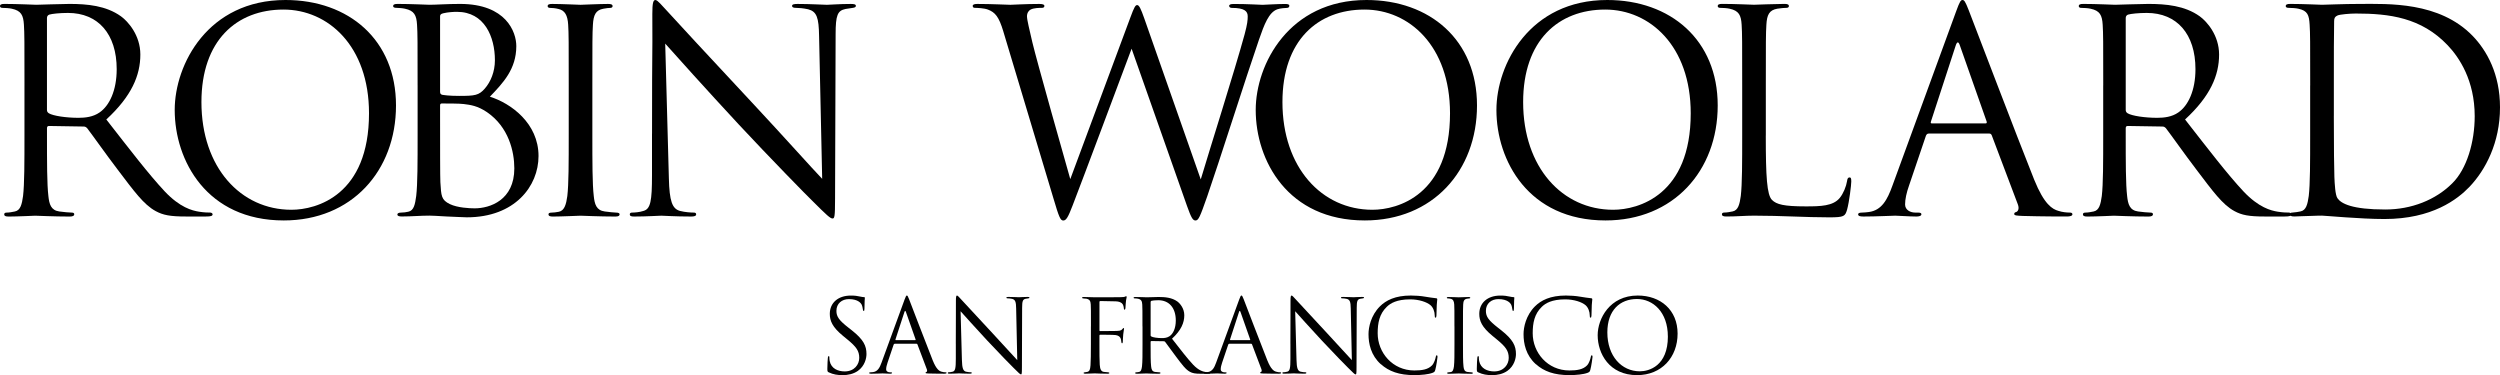 <svg viewBox="0 0 1121.71 168.33" xmlns="http://www.w3.org/2000/svg" data-sanitized-data-name="Слой 1" data-name="Слой 1" id="_Слой_1">
  <defs>
    <style>
      .cls-1 {
        fill: #000;
        stroke-width: 0px;
      }
    </style>
  </defs>
  <path d="M10.98,38.35c0-19.68,0-23.21-.25-27.25-.25-4.29-1.26-6.3-5.43-7.19-1.01-.25-3.15-.38-4.29-.38-.5,0-1.01-.25-1.01-.76,0-.76.63-1.01,2.02-1.01,5.68,0,13.63.38,14.26.38,1.39,0,10.98-.38,14.89-.38,7.95,0,16.4.76,23.09,5.55,3.15,2.27,8.71,8.45,8.71,17.16,0,9.33-3.91,18.67-15.27,29.14,10.35,13.25,18.92,24.48,26.24,32.3,6.81,7.19,12.24,8.58,15.39,9.08,2.4.38,4.16.38,4.92.38.63,0,1.14.38,1.14.76,0,.76-.76,1.01-3.03,1.01h-8.96c-7.07,0-10.22-.63-13.5-2.4-5.43-2.9-9.84-9.08-17.03-18.54-5.3-6.94-11.23-15.39-13.75-18.67-.5-.51-.88-.76-1.64-.76l-15.52-.25c-.63,0-.88.38-.88,1.01v3.03c0,12.11,0,22.08.63,27.38.38,3.66,1.13,6.43,4.92,6.94,1.77.25,4.54.51,5.68.51.76,0,1.01.38,1.01.76,0,.63-.63,1.01-2.02,1.01-6.94,0-14.89-.38-15.52-.38-.12,0-8.07.38-11.86.38-1.39,0-2.02-.25-2.02-1.01,0-.38.25-.76,1.01-.76,1.13,0,2.65-.25,3.78-.51,2.52-.5,3.15-3.28,3.66-6.94.63-5.3.63-15.27.63-27.38v-22.2ZM21.07,49.33c0,.63.25,1.14.88,1.51,1.89,1.14,7.7,2.02,13.25,2.02,3.03,0,6.56-.38,9.46-2.4,4.42-3.03,7.7-9.84,7.7-19.43,0-15.77-8.33-25.23-21.83-25.23-3.78,0-7.19.38-8.45.76-.63.25-1.01.76-1.01,1.51v41.25Z" class="cls-1"></path>
  <path d="M78.39,49.33c0-20.44,14.89-49.33,49.71-49.33,28.39,0,49.58,17.91,49.58,47.31s-19.93,51.6-50.34,51.6c-34.57,0-48.95-26.87-48.95-49.58ZM165.57,50.84c0-30.28-18.42-46.55-38.35-46.55-21.07,0-36.84,13.88-36.84,41.51,0,29.39,17.66,48.32,40.37,48.32,11.35,0,34.82-6.56,34.82-43.27Z" class="cls-1"></path>
  <path d="M187.37,38.35c0-19.68,0-23.21-.25-27.25-.25-4.29-1.26-6.3-5.42-7.19-1.01-.25-3.15-.38-3.66-.38-1.14,0-1.64-.25-1.64-.76,0-.76.63-1.01,2.02-1.01,5.68,0,13.63.38,14.26.38,3.03,0,7.95-.38,13.75-.38,20.69,0,25.23,12.62,25.23,18.92,0,10.34-5.93,16.53-11.86,22.71,9.34,2.9,21.83,11.86,21.83,26.62,0,13.5-10.6,27.5-32.17,27.5-1.39,0-5.43-.25-9.08-.38-3.66-.25-7.19-.38-7.7-.38-4.04,0-7.95.38-12.36.38-1.39,0-2.02-.25-2.02-.88,0-.38.25-.88,1.89-.88,1.01,0,1.89-.13,3.03-.38,2.52-.5,3.03-3.41,3.53-7.06.63-5.3.63-15.27.63-27.38v-22.2ZM197.46,41.13c0,.88.25,1.14.88,1.39.76.13,3.03.51,7.7.51,7.07,0,8.83-.25,11.48-3.28,2.65-3.03,4.54-7.57,4.54-12.74,0-10.47-4.67-21.7-17.03-21.7-1.39,0-4.04.13-6.06.63-1.13.25-1.51.63-1.51,1.39v33.81ZM197.46,54.5c0,9.71,0,25.36.13,27.25.38,6.18.38,7.95,4.29,9.84,3.41,1.64,8.83,1.89,11.1,1.89,6.81,0,17.79-3.66,17.79-17.91,0-7.57-2.52-18.55-12.24-25.23-4.29-2.9-7.44-3.28-10.47-3.66-1.64-.25-7.95-.25-9.84-.25-.5,0-.76.25-.76.88v7.19Z" class="cls-1"></path>
  <path d="M255.18,38.35c0-19.68,0-23.21-.25-27.25-.25-4.29-1.51-6.43-4.29-7.06-1.39-.38-3.03-.5-3.91-.5-.5,0-1.01-.25-1.01-.76,0-.76.63-1.01,2.02-1.01,4.16,0,12.11.38,12.74.38s8.58-.38,12.36-.38c1.39,0,2.02.25,2.02,1.01,0,.5-.5.76-1.01.76-.88,0-1.64.13-3.15.38-3.41.63-4.42,2.77-4.67,7.19-.25,4.04-.25,7.57-.25,27.25v22.2c0,12.11,0,22.08.63,27.38.38,3.66,1.13,6.43,4.92,6.94,1.77.25,4.42.51,5.17.51,1.14,0,1.51.38,1.51.76,0,.63-.5,1.01-1.89,1.01-6.94,0-15.01-.38-15.64-.38s-8.58.38-12.36.38c-1.39,0-2.02-.25-2.02-1.01,0-.38.25-.76,1.39-.76.76,0,2.14-.13,3.28-.38,2.52-.5,3.28-3.41,3.78-7.06.63-5.3.63-15.27.63-27.38v-22.2Z" class="cls-1"></path>
  <path d="M292.56,59.93c0-45.54.25-29.14.13-53.62,0-4.92.38-6.31,1.39-6.31s3.15,2.78,4.42,4.04c1.89,2.15,20.69,22.46,40.12,43.27,12.49,13.37,26.24,28.76,30.28,32.93l-1.39-64.09c-.13-8.2-1.01-10.98-4.92-11.99-2.27-.5-4.29-.63-5.43-.63-1.39,0-1.77-.38-1.77-.88,0-.76,1.01-.88,2.52-.88,5.68,0,11.73.38,13.12.38s5.55-.38,10.72-.38c1.39,0,2.27.13,2.27.88,0,.5-.5.76-1.39.88-1.01.13-1.77.25-3.28.5-3.53.76-4.42,2.65-4.42,11.36l-.25,73.68c0,8.32-.25,8.96-1.14,8.96-1.01,0-2.52-1.39-9.21-8.07-1.39-1.26-19.55-19.81-32.93-34.19-14.64-15.77-28.89-31.67-32.93-36.21l1.64,60.43c.25,10.34,1.51,13.63,4.92,14.63,2.4.63,5.17.76,6.31.76.63,0,1.01.25,1.01.76,0,.76-.76,1.01-2.27,1.01-7.19,0-12.24-.38-13.37-.38s-6.43.38-12.11.38c-1.26,0-2.02-.13-2.02-1.01,0-.51.38-.76,1.01-.76,1.01,0,3.28-.13,5.17-.76,3.15-.88,3.78-4.54,3.78-16.02v-18.67Z" class="cls-1"></path>
  <path d="M450.19,14.13c-2.02-6.68-3.66-8.58-6.94-9.84-1.64-.63-4.8-.76-5.68-.76-.63,0-1.13-.13-1.13-.88,0-.63.76-.88,2.02-.88,6.56,0,13.5.38,14.89.38,1.13,0,6.68-.38,12.99-.38,1.77,0,2.27.38,2.27.88,0,.76-.63.88-1.26.88-1.01,0-3.41,0-4.92.76-.76.38-1.64,1.39-1.64,3.03s1.14,6.05,2.4,11.61c1.89,8.07,15.01,54.37,17.03,61.44l26.87-72.29c1.89-5.17,2.4-5.8,3.15-5.8.88,0,1.64,1.64,3.16,5.93l25.36,72.29c3.66-12.36,15.27-48.95,19.68-65.1,1.26-4.67,1.39-6.43,1.39-8.07,0-2.27-1.39-3.79-7.19-3.79-.63,0-1.14-.38-1.14-.88,0-.63.63-.88,2.15-.88,6.43,0,11.73.38,12.87.38.88,0,6.31-.38,10.22-.38,1.14,0,1.77.25,1.77.76,0,.63-.38,1.01-1.14,1.01-.5,0-2.9.13-4.29.63-3.79,1.39-5.8,6.69-8.2,13.63-5.55,16.02-18.29,56.14-23.21,70.27-3.28,9.33-3.91,10.85-5.3,10.85-1.26,0-2.02-1.64-3.79-6.56l-24.85-70.52c-4.67,12.49-21.95,58.66-26.49,70.4-2.02,5.3-2.9,6.69-4.17,6.69s-1.89-1.39-4.42-9.97l-22.46-74.81Z" class="cls-1"></path>
  <path d="M563.42,49.33c0-20.44,14.89-49.33,49.71-49.33,28.38,0,49.58,17.91,49.58,47.31s-19.93,51.6-50.34,51.6c-34.57,0-48.95-26.87-48.95-49.58ZM650.6,50.84c0-30.28-18.42-46.55-38.35-46.55-21.07,0-36.84,13.88-36.84,41.51,0,29.39,17.66,48.32,40.37,48.32,11.35,0,34.82-6.56,34.82-43.27Z" class="cls-1"></path>
  <path d="M671.42,49.33c0-20.44,14.89-49.33,49.71-49.33,28.38,0,49.58,17.91,49.58,47.31s-19.93,51.6-50.34,51.6c-34.57,0-48.95-26.87-48.95-49.58ZM758.6,50.84c0-30.28-18.42-46.55-38.35-46.55-21.07,0-36.84,13.88-36.84,41.51,0,29.39,17.66,48.32,40.37,48.32,11.35,0,34.82-6.56,34.82-43.27Z" class="cls-1"></path>
  <path d="M792.28,60.81c0,18.54.51,26.62,2.78,28.89,2.02,2.02,5.3,2.9,15.14,2.9,6.69,0,12.24-.13,15.27-3.79,1.64-2.02,2.9-5.17,3.28-7.57.12-1.01.38-1.64,1.13-1.64.63,0,.76.51.76,1.89s-.88,8.96-1.89,12.62c-.89,2.9-1.26,3.41-7.95,3.41-10.85,0-21.57-.76-33.81-.76-3.91,0-7.69.38-12.36.38-1.39,0-2.02-.25-2.02-1.01,0-.38.25-.76,1.01-.76,1.14,0,2.65-.25,3.79-.51,2.52-.5,3.15-3.28,3.66-6.94.63-5.3.63-15.27.63-27.38v-22.2c0-19.68,0-23.21-.25-27.25-.25-4.29-1.26-6.3-5.43-7.19-1.01-.25-3.15-.38-4.29-.38-.5,0-1.01-.25-1.01-.76,0-.76.63-1.01,2.02-1.01,5.68,0,13.63.38,14.26.38s9.84-.38,13.63-.38c1.39,0,2.02.25,2.02,1.01,0,.5-.51.76-1.01.76-.88,0-2.65.13-4.17.38-3.66.63-4.67,2.77-4.92,7.19-.25,4.04-.25,7.57-.25,27.25v22.46Z" class="cls-1"></path>
  <path d="M865.38,59.93c-.63,0-1.01.38-1.26,1.01l-7.57,22.33c-1.13,3.16-1.77,6.18-1.77,8.45,0,2.52,2.4,3.66,4.54,3.66h1.14c1.26,0,1.64.25,1.64.76,0,.76-1.14,1.01-2.27,1.01-3.03,0-8.07-.38-9.46-.38s-8.32.38-14.26.38c-1.64,0-2.4-.25-2.4-1.01,0-.51.63-.76,1.77-.76.88,0,2.02-.13,3.03-.25,5.8-.76,8.33-5.55,10.6-11.86l28.64-78.35c1.51-4.16,2.02-4.92,2.78-4.92s1.26.63,2.78,4.54c1.89,4.79,21.7,56.9,29.39,76.07,4.54,11.23,8.2,13.25,10.85,14,1.89.63,3.91.76,4.92.76.76,0,1.39.12,1.39.76,0,.76-1.14,1.01-2.53,1.01-1.89,0-11.1,0-19.8-.25-2.4-.13-3.79-.13-3.79-.88,0-.51.38-.76.88-.88.76-.25,1.51-1.39.76-3.41l-11.73-31.04c-.25-.5-.5-.76-1.14-.76h-27.12ZM890.86,55.38c.63,0,.63-.38.51-.88l-11.99-34.06c-.63-1.89-1.26-1.89-1.89,0l-11.1,34.06c-.25.63,0,.88.38.88h24.1Z" class="cls-1"></path>
  <path d="M943.69,38.35c0-19.68,0-23.21-.25-27.25-.25-4.29-1.26-6.3-5.43-7.19-1.01-.25-3.15-.38-4.29-.38-.5,0-1.01-.25-1.01-.76,0-.76.63-1.01,2.02-1.01,5.68,0,13.63.38,14.26.38,1.39,0,10.98-.38,14.89-.38,7.95,0,16.4.76,23.09,5.55,3.15,2.27,8.7,8.45,8.7,17.16,0,9.33-3.91,18.67-15.27,29.14,10.35,13.25,18.92,24.48,26.24,32.3,6.81,7.19,12.24,8.58,15.39,9.08,2.4.38,4.16.38,4.92.38.63,0,1.14.38,1.14.76,0,.76-.76,1.01-3.03,1.01h-8.96c-7.06,0-10.22-.63-13.5-2.4-5.43-2.9-9.84-9.08-17.03-18.54-5.3-6.94-11.23-15.39-13.75-18.67-.51-.51-.88-.76-1.64-.76l-15.52-.25c-.63,0-.88.38-.88,1.01v3.03c0,12.11,0,22.08.63,27.38.38,3.66,1.14,6.43,4.92,6.94,1.77.25,4.54.51,5.67.51.76,0,1.01.38,1.01.76,0,.63-.63,1.01-2.02,1.01-6.94,0-14.89-.38-15.52-.38-.13,0-8.07.38-11.86.38-1.39,0-2.02-.25-2.02-1.01,0-.38.25-.76,1.01-.76,1.14,0,2.65-.25,3.79-.51,2.52-.5,3.15-3.28,3.66-6.94.63-5.3.63-15.27.63-27.38v-22.2ZM953.78,49.33c0,.63.25,1.14.88,1.51,1.89,1.14,7.69,2.02,13.25,2.02,3.03,0,6.56-.38,9.46-2.4,4.42-3.03,7.7-9.84,7.7-19.43,0-15.77-8.33-25.23-21.83-25.23-3.79,0-7.19.38-8.45.76-.63.25-1.01.76-1.01,1.51v41.25Z" class="cls-1"></path>
  <path d="M1036.55,38.35c0-19.68,0-23.21-.25-27.25-.25-4.29-.88-6.3-5.05-7.19-1.01-.25-3.16-.38-4.29-.38-.88,0-1.39-.25-1.39-.76,0-.76.63-1.01,2.02-1.01,5.68,0,13.63.38,14.26.38,1.51,0,9.46-.38,17.03-.38,12.49,0,35.58-1.14,50.59,14.38,6.31,6.56,12.24,17.03,12.24,32.04,0,15.9-6.56,28.13-13.63,35.58-5.43,5.68-16.78,14.51-38.23,14.51-5.43,0-12.11-.38-17.54-.76-5.55-.38-9.84-.76-10.47-.76-.25,0-2.4,0-5.05.13-2.53,0-5.43.25-7.32.25-1.39,0-2.02-.25-2.02-1.01,0-.38.25-.76,1.26-.76,1.39-.13,2.4-.25,3.53-.51,2.52-.5,3.15-3.28,3.66-6.94.63-5.3.63-15.27.63-27.38v-22.2ZM1047.15,51.98c0,13.37.13,24.98.25,27.38.13,3.16.38,8.2,1.39,9.59,1.64,2.4,6.56,5.05,21.45,5.05,11.73,0,22.58-4.29,30.03-11.73,6.56-6.43,10.09-18.54,10.09-30.15,0-16.02-6.94-26.37-12.11-31.79-11.86-12.49-26.24-14.26-41.25-14.26-2.52,0-7.19.38-8.2.88-1.13.51-1.51,1.14-1.51,2.52-.13,4.29-.13,17.16-.13,26.87v15.65Z" class="cls-1"></path>
  <g>
    <path d="M371.9,167.1c-.64-.32-.68-.5-.68-1.73,0-2.28.18-4.1.23-4.83.05-.5.14-.73.36-.73.27,0,.32.14.32.5,0,.41,0,1.05.14,1.69.68,3.37,3.69,4.65,6.74,4.65,4.37,0,6.52-3.15,6.52-6.06,0-3.14-1.32-4.97-5.24-8.2l-2.05-1.69c-4.83-3.96-5.92-6.79-5.92-9.88,0-4.88,3.65-8.2,9.43-8.2,1.78,0,3.1.18,4.24.46.87.18,1.23.23,1.6.23s.46.09.46.32-.18,1.73-.18,4.83c0,.73-.09,1.05-.32,1.05-.27,0-.32-.23-.37-.6-.04-.54-.32-1.78-.59-2.28-.27-.5-1.5-2.42-5.7-2.42-3.14,0-5.6,1.96-5.6,5.29,0,2.59,1.18,4.24,5.56,7.65l1.28,1c5.38,4.24,6.65,7.06,6.65,10.71,0,1.87-.73,5.33-3.87,7.56-1.96,1.37-4.42,1.91-6.88,1.91-2.14,0-4.24-.32-6.1-1.23Z" class="cls-1"></path>
    <path d="M401.43,154.25c-.23,0-.36.14-.46.36l-2.73,8.07c-.41,1.14-.64,2.23-.64,3.05,0,.91.87,1.32,1.64,1.32h.41c.46,0,.59.09.59.27,0,.27-.41.37-.82.37-1.09,0-2.92-.14-3.42-.14s-3.01.14-5.15.14c-.6,0-.87-.09-.87-.37,0-.18.23-.27.64-.27.32,0,.73-.05,1.09-.09,2.1-.27,3.01-2.01,3.83-4.28l10.34-28.3c.54-1.5.73-1.78,1-1.78s.46.23,1,1.64c.68,1.73,7.84,20.55,10.62,27.47,1.64,4.06,2.96,4.79,3.92,5.06.68.23,1.41.27,1.78.27.27,0,.5.04.5.27,0,.27-.41.37-.91.37-.68,0-4.01,0-7.15-.09-.87-.04-1.37-.04-1.37-.32,0-.18.14-.27.32-.32.27-.09.55-.5.27-1.23l-4.24-11.21c-.09-.18-.18-.27-.41-.27h-9.8ZM410.63,152.61c.23,0,.23-.14.18-.32l-4.33-12.3c-.23-.68-.46-.68-.68,0l-4.01,12.3c-.09.23,0,.32.14.32h8.7Z" class="cls-1"></path>
    <path d="M428.85,154.25c0-16.45.09-10.52.05-19.37,0-1.78.14-2.28.5-2.28s1.14,1,1.6,1.46c.68.78,7.47,8.11,14.49,15.63,4.51,4.83,9.48,10.39,10.94,11.89l-.5-23.15c-.04-2.96-.37-3.96-1.78-4.33-.82-.18-1.55-.23-1.96-.23-.5,0-.64-.14-.64-.32,0-.27.36-.32.91-.32,2.05,0,4.24.14,4.74.14s2-.14,3.87-.14c.5,0,.82.04.82.32,0,.18-.18.27-.5.32-.36.04-.64.09-1.18.18-1.27.27-1.6.96-1.6,4.1l-.09,26.61c0,3.01-.09,3.23-.41,3.23-.37,0-.91-.5-3.33-2.92-.5-.46-7.06-7.15-11.89-12.35-5.29-5.7-10.44-11.44-11.89-13.07l.59,21.82c.09,3.74.55,4.92,1.78,5.29.87.23,1.87.27,2.28.27.23,0,.36.09.36.27,0,.27-.27.37-.82.37-2.6,0-4.42-.14-4.83-.14s-2.32.14-4.37.14c-.46,0-.73-.04-.73-.37,0-.18.14-.27.36-.27.37,0,1.18-.05,1.87-.27,1.14-.32,1.37-1.64,1.37-5.79v-6.74Z" class="cls-1"></path>
    <path d="M489.49,146.46c0-7.11,0-8.38-.09-9.84-.09-1.55-.46-2.28-1.96-2.6-.27-.04-.73-.04-1.14-.09-.41-.04-.78-.09-.78-.32,0-.27.23-.36.73-.36,1.78,0,3.51.14,5.15.14.91,0,10.16,0,11.21-.05,1.05-.04,1.87-.04,2.23-.27.14-.09.32-.18.41-.18.18,0,.27.18.27.41s-.18.87-.27,1.41c-.18,1.32-.18,2.05-.27,3.33,0,.54-.23.91-.41.91-.23,0-.27-.18-.32-.59-.04-.64-.23-1.73-.87-2.28-.55-.46-1.37-.82-2.69-.87-2.32-.04-4.64-.09-6.97-.14-.27,0-.41.14-.41.5v12.58c0,.27.04.41.32.41,1.87,0,4.47,0,6.34-.05,2.41-.04,3.01-.09,3.64-.87.23-.27.32-.46.5-.46s.23.14.23.37c0,.27-.23,1.05-.37,2.55-.14,1.37-.14,2.46-.18,3.15-.05.5-.09.77-.32.77-.27,0-.32-.32-.37-.77-.09-1-.23-2.6-2.6-2.92-1.14-.14-6.11-.14-6.88-.14-.23,0-.32.09-.32.41v3.87c0,3.87,0,7.11.14,9.2.14,2.05.64,3.05,1.87,3.19.59.09,1.37.14,1.87.18.41.04.55.14.55.32,0,.23-.23.32-.73.32-2.55,0-5.38-.14-5.6-.14h-.41c-.91.04-2.96.14-4.06.14-.5,0-.73-.09-.73-.37,0-.13.09-.23.5-.27.46-.05.86-.09,1.18-.18.95-.27,1.27-.95,1.41-2.96.14-1.96.18-5.15.18-9.43v-8.02Z" class="cls-1"></path>
    <path d="M512.6,146.46c0-7.11,0-8.38-.09-9.84-.09-1.55-.46-2.28-1.96-2.6-.37-.09-1.14-.14-1.55-.14-.18,0-.37-.09-.37-.27,0-.27.23-.36.73-.36,2.05,0,4.92.14,5.15.14.5,0,3.96-.14,5.38-.14,2.87,0,5.92.27,8.34,2,1.14.82,3.14,3.05,3.14,6.2,0,3.37-1.41,6.74-5.51,10.52,3.73,4.79,6.83,8.84,9.48,11.66,2.46,2.6,4.42,3.1,5.56,3.28.87.14,1.5.14,1.78.14.23,0,.41.14.41.27,0,.27-.27.37-1.1.37h-3.23c-2.55,0-3.69-.23-4.87-.87-1.96-1.05-3.56-3.28-6.15-6.7-1.91-2.51-4.05-5.56-4.97-6.74-.18-.18-.32-.27-.59-.27l-5.6-.09c-.23,0-.32.14-.32.37v1.09c0,4.37,0,7.98.23,9.89.14,1.32.41,2.32,1.78,2.51.64.09,1.64.18,2.05.18.27,0,.37.14.37.27,0,.23-.23.37-.73.37-2.51,0-5.38-.14-5.6-.14-.05,0-2.92.14-4.29.14-.5,0-.73-.09-.73-.37,0-.13.09-.27.37-.27.41,0,.95-.09,1.37-.18.91-.18,1.14-1.18,1.32-2.51.23-1.91.23-5.51.23-9.89v-8.02ZM516.25,150.42c0,.23.09.41.32.55.68.41,2.78.73,4.79.73,1.09,0,2.37-.14,3.42-.87,1.6-1.09,2.78-3.55,2.78-7.02,0-5.7-3.01-9.11-7.88-9.11-1.37,0-2.6.14-3.05.27-.23.09-.36.27-.36.54v14.9Z" class="cls-1"></path>
    <path d="M551.55,154.25c-.23,0-.37.14-.46.36l-2.73,8.07c-.41,1.14-.64,2.23-.64,3.05,0,.91.87,1.32,1.64,1.32h.41c.46,0,.59.09.59.27,0,.27-.41.37-.82.37-1.09,0-2.92-.14-3.42-.14s-3.01.14-5.15.14c-.59,0-.86-.09-.86-.37,0-.18.23-.27.64-.27.32,0,.73-.05,1.09-.09,2.1-.27,3.01-2.01,3.83-4.28l10.34-28.3c.54-1.5.73-1.78,1-1.78s.46.23,1,1.64c.68,1.73,7.84,20.55,10.62,27.47,1.64,4.06,2.96,4.79,3.92,5.06.68.23,1.41.27,1.78.27.27,0,.5.04.5.27,0,.27-.41.37-.91.37-.68,0-4.01,0-7.15-.09-.87-.04-1.37-.04-1.37-.32,0-.18.14-.27.32-.32.27-.09.55-.5.27-1.23l-4.24-11.21c-.09-.18-.18-.27-.41-.27h-9.8ZM560.75,152.61c.23,0,.23-.14.18-.32l-4.33-12.3c-.23-.68-.46-.68-.68,0l-4.01,12.3c-.09.23,0,.32.13.32h8.7Z" class="cls-1"></path>
    <path d="M578.98,154.25c0-16.45.09-10.52.05-19.37,0-1.78.14-2.28.5-2.28s1.14,1,1.6,1.46c.68.78,7.47,8.11,14.49,15.63,4.51,4.83,9.48,10.39,10.94,11.89l-.5-23.15c-.04-2.96-.37-3.96-1.78-4.33-.82-.18-1.55-.23-1.96-.23-.5,0-.64-.14-.64-.32,0-.27.36-.32.91-.32,2.05,0,4.24.14,4.74.14s2-.14,3.87-.14c.5,0,.82.04.82.32,0,.18-.18.27-.5.32-.36.04-.64.09-1.18.18-1.27.27-1.6.96-1.6,4.1l-.09,26.61c0,3.01-.09,3.23-.41,3.23-.37,0-.91-.5-3.33-2.92-.5-.46-7.06-7.15-11.89-12.35-5.29-5.7-10.44-11.44-11.89-13.07l.59,21.82c.09,3.74.55,4.92,1.78,5.29.87.23,1.87.27,2.28.27.23,0,.36.09.36.27,0,.27-.27.37-.82.37-2.6,0-4.42-.14-4.83-.14s-2.32.14-4.37.14c-.46,0-.73-.04-.73-.37,0-.18.14-.27.36-.27.37,0,1.18-.05,1.87-.27,1.14-.32,1.37-1.64,1.37-5.79v-6.74Z" class="cls-1"></path>
    <path d="M619.54,163.41c-4.42-3.97-5.51-9.16-5.51-13.49,0-3.05,1.05-8.38,5.1-12.44,2.73-2.73,6.88-4.88,13.9-4.88,1.82,0,4.37.14,6.61.55,1.73.32,3.14.46,4.83.68.32.04.41.23.41.5,0,.37-.14.91-.23,2.55-.09,1.5-.09,4.01-.14,4.69s-.14.95-.41.95c-.32,0-.36-.32-.36-.95,0-1.78-.73-3.65-1.91-4.65-1.6-1.37-5.1-2.6-9.11-2.6-6.06,0-8.89,1.78-10.48,3.33-3.33,3.19-4.1,7.25-4.1,11.89,0,8.7,6.7,16.68,16.45,16.68,3.42,0,6.11-.41,7.93-2.28.96-1,1.55-3.01,1.69-3.83.09-.5.18-.68.46-.68.23,0,.32.32.32.68,0,.32-.55,4.28-1,5.83-.27.87-.36.96-1.18,1.32-1.82.73-5.28,1.05-8.2,1.05-6.84,0-11.44-1.68-15.04-4.92Z" class="cls-1"></path>
    <path d="M652.58,146.46c0-7.11,0-8.38-.09-9.84-.09-1.55-.55-2.32-1.55-2.55-.5-.14-1.09-.18-1.41-.18-.18,0-.37-.09-.37-.27,0-.27.23-.36.73-.36,1.5,0,4.37.14,4.6.14s3.1-.14,4.46-.14c.5,0,.73.09.73.36,0,.18-.18.27-.36.27-.32,0-.59.04-1.14.14-1.23.23-1.6,1-1.68,2.6-.09,1.46-.09,2.73-.09,9.84v8.02c0,4.37,0,7.98.23,9.89.14,1.32.41,2.32,1.78,2.51.64.09,1.6.18,1.87.18.41,0,.55.14.55.27,0,.23-.18.37-.68.37-2.51,0-5.42-.14-5.65-.14s-3.1.14-4.47.14c-.5,0-.73-.09-.73-.37,0-.13.09-.27.5-.27.27,0,.77-.05,1.18-.14.91-.18,1.18-1.23,1.37-2.55.23-1.91.23-5.51.23-9.89v-8.02Z" class="cls-1"></path>
    <path d="M663.3,167.1c-.64-.32-.68-.5-.68-1.73,0-2.28.18-4.1.23-4.83.05-.5.14-.73.37-.73.27,0,.32.14.32.5,0,.41,0,1.05.14,1.69.68,3.37,3.69,4.65,6.74,4.65,4.37,0,6.52-3.15,6.52-6.06,0-3.14-1.32-4.97-5.24-8.2l-2.05-1.69c-4.83-3.96-5.92-6.79-5.92-9.88,0-4.88,3.65-8.2,9.43-8.2,1.78,0,3.1.18,4.24.46.87.18,1.23.23,1.6.23s.46.09.46.32-.18,1.73-.18,4.83c0,.73-.09,1.05-.32,1.05-.27,0-.32-.23-.37-.6-.04-.54-.32-1.78-.59-2.28-.27-.5-1.5-2.42-5.7-2.42-3.14,0-5.6,1.96-5.6,5.29,0,2.59,1.18,4.24,5.56,7.65l1.28,1c5.37,4.24,6.65,7.06,6.65,10.71,0,1.87-.73,5.33-3.87,7.56-1.96,1.37-4.42,1.91-6.88,1.91-2.14,0-4.24-.32-6.11-1.23Z" class="cls-1"></path>
    <path d="M689.1,163.41c-4.42-3.97-5.51-9.16-5.51-13.49,0-3.05,1.05-8.38,5.1-12.44,2.73-2.73,6.88-4.88,13.9-4.88,1.82,0,4.37.14,6.61.55,1.73.32,3.14.46,4.83.68.32.04.41.23.41.5,0,.37-.14.91-.23,2.55-.09,1.5-.09,4.01-.14,4.69s-.14.95-.41.95c-.32,0-.36-.32-.36-.95,0-1.78-.73-3.65-1.91-4.65-1.6-1.37-5.1-2.6-9.11-2.6-6.06,0-8.89,1.78-10.48,3.33-3.33,3.19-4.1,7.25-4.1,11.89,0,8.7,6.7,16.68,16.45,16.68,3.42,0,6.11-.41,7.93-2.28.96-1,1.55-3.01,1.69-3.83.09-.5.18-.68.46-.68.23,0,.32.32.32.68,0,.32-.55,4.28-1,5.83-.27.87-.36.96-1.18,1.32-1.82.73-5.28,1.05-8.2,1.05-6.84,0-11.44-1.68-15.04-4.92Z" class="cls-1"></path>
    <path d="M716.85,150.42c0-7.38,5.38-17.82,17.95-17.82,10.25,0,17.91,6.47,17.91,17.09s-7.2,18.63-18.18,18.63c-12.48,0-17.68-9.7-17.68-17.91ZM748.34,150.97c0-10.94-6.65-16.81-13.85-16.81-7.61,0-13.3,5.01-13.3,14.99,0,10.62,6.38,17.45,14.58,17.45,4.1,0,12.58-2.37,12.58-15.63Z" class="cls-1"></path>
  </g>
</svg>